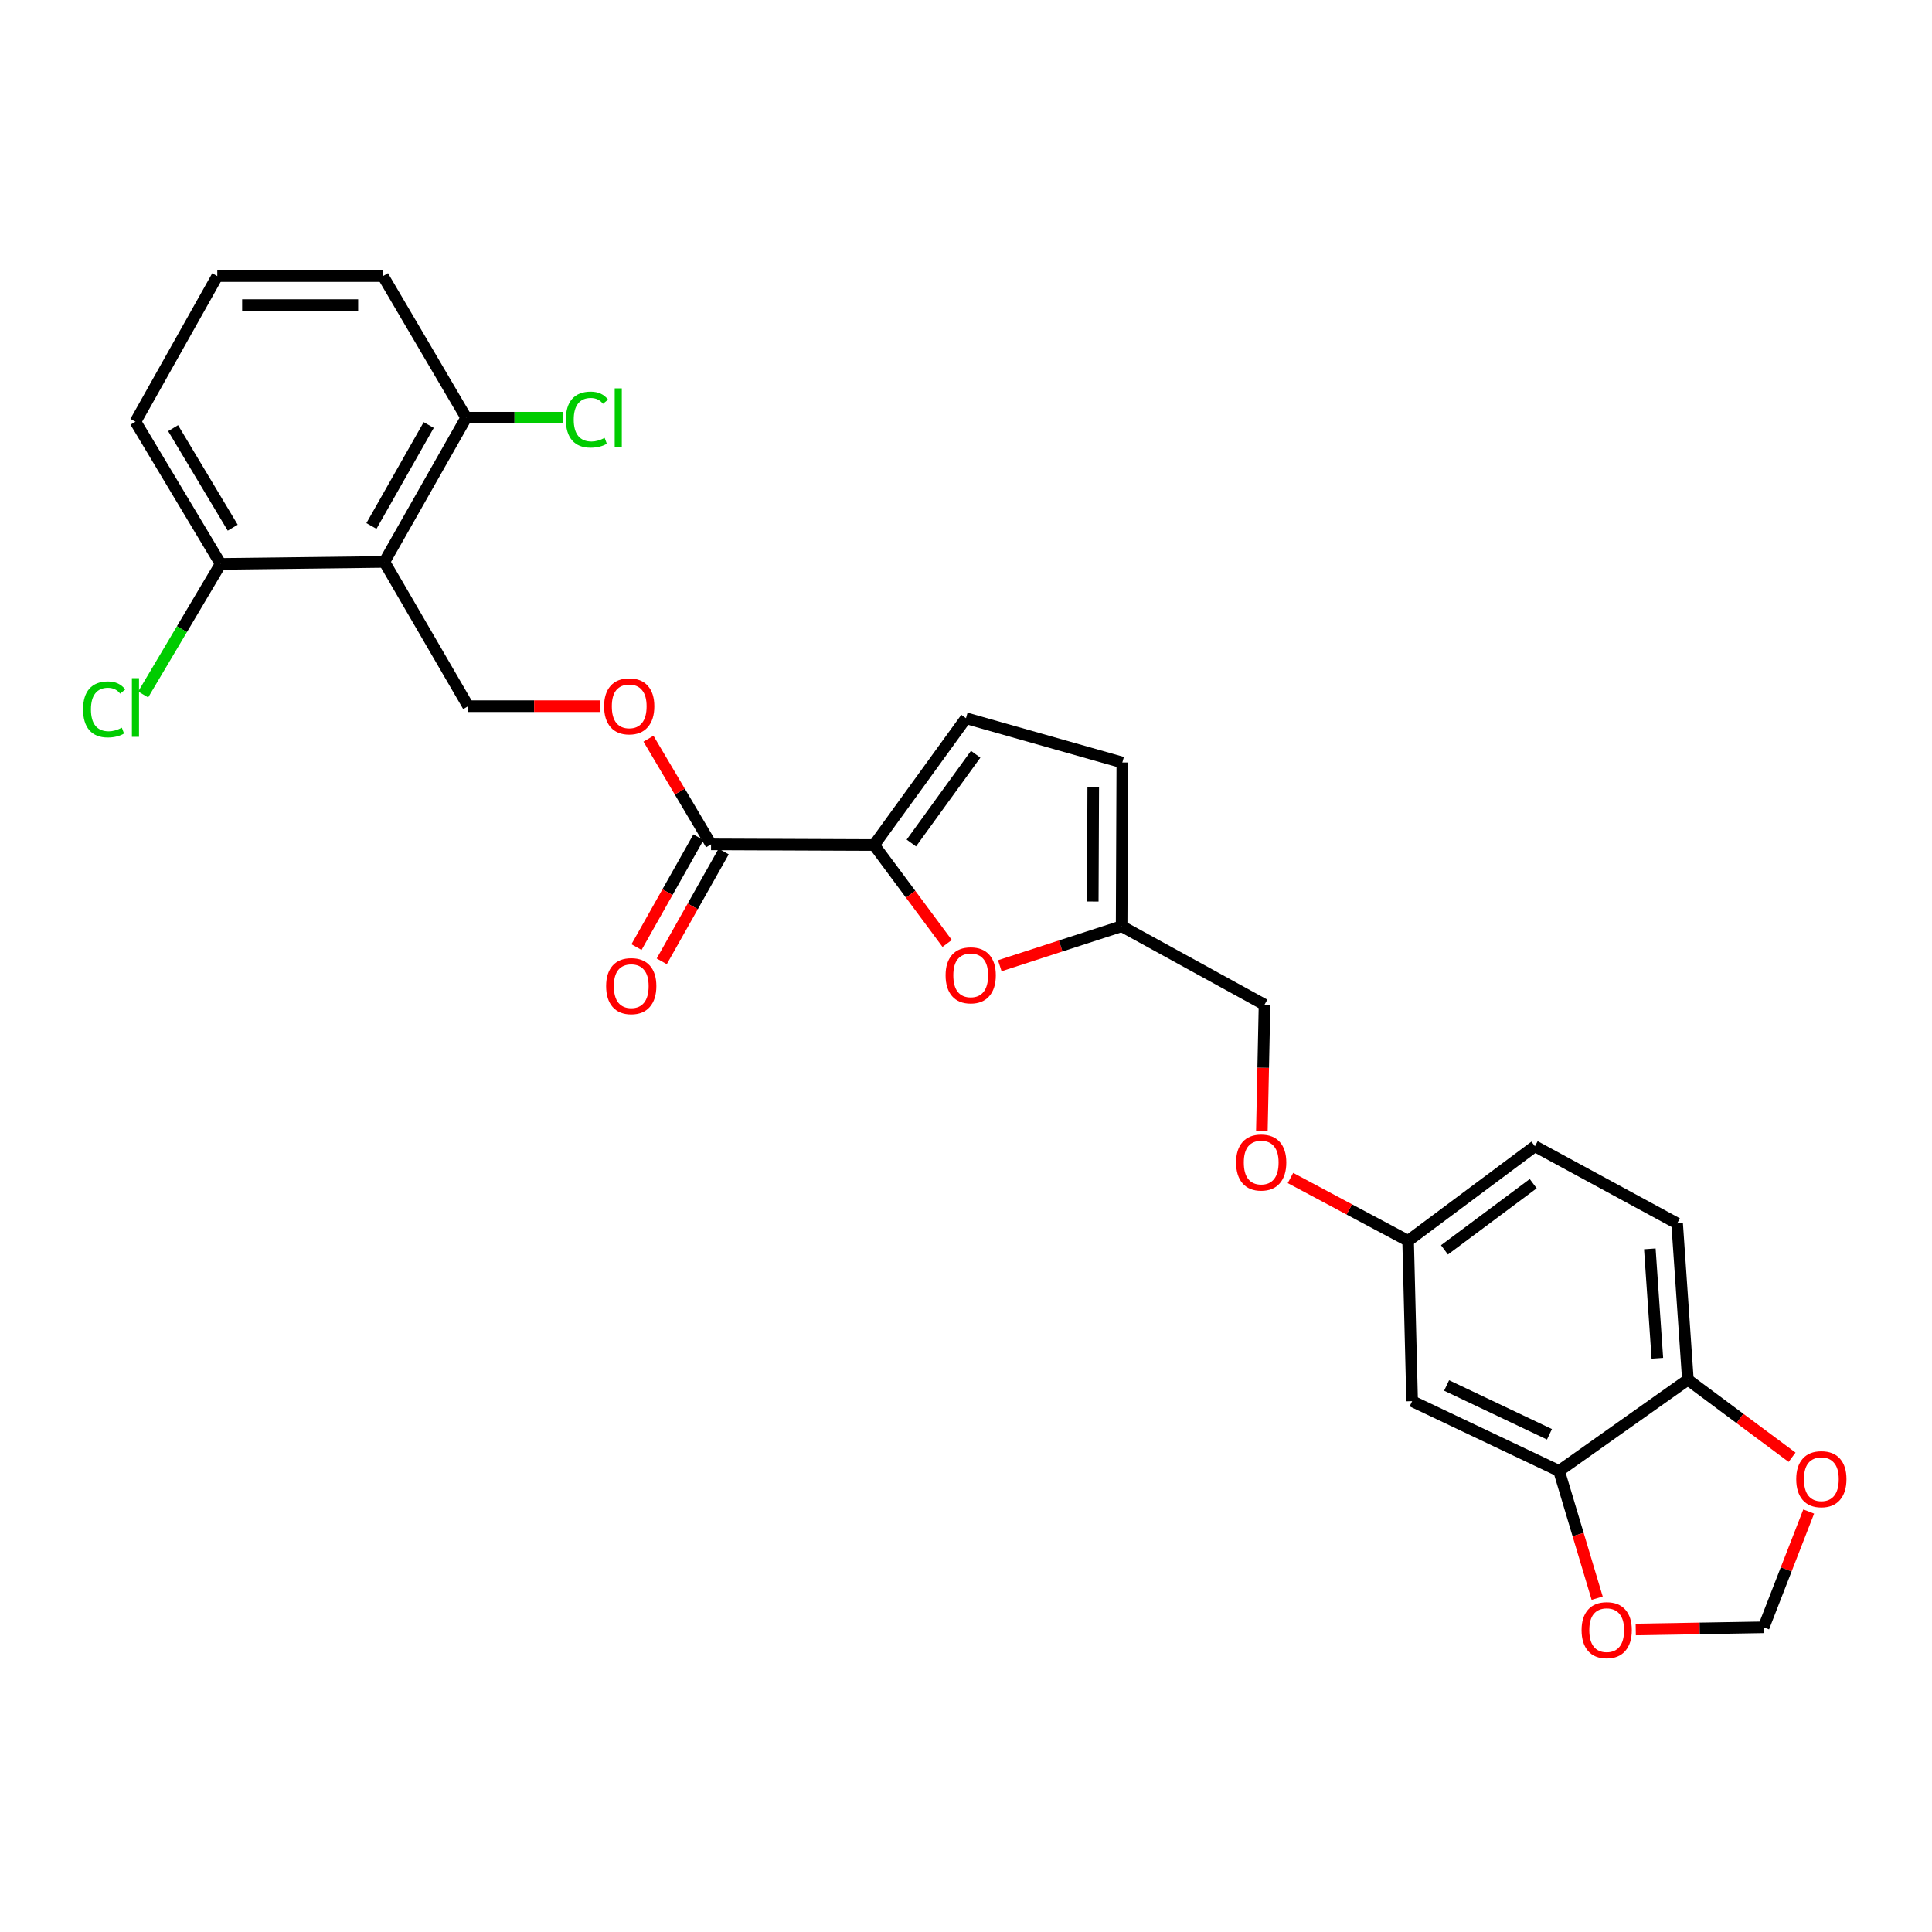 <?xml version='1.0' encoding='iso-8859-1'?>
<svg version='1.1' baseProfile='full'
              xmlns='http://www.w3.org/2000/svg'
                      xmlns:rdkit='http://www.rdkit.org/xml'
                      xmlns:xlink='http://www.w3.org/1999/xlink'
                  xml:space='preserve'
width='1000px' height='1000px' viewBox='0 0 1000 1000'>
<!-- END OF HEADER -->
<rect style='opacity:1.0;fill:#FFFFFF;stroke:none' width='1000' height='1000' x='0' y='0'> </rect>
<path class='bond-1' d='M 452.427,437.392 L 471.336,462.858' style='fill:none;fill-rule:evenodd;stroke:#000000;stroke-width:6px;stroke-linecap:butt;stroke-linejoin:miter;stroke-opacity:1' />
<path class='bond-1' d='M 471.336,462.858 L 490.245,488.324' style='fill:none;fill-rule:evenodd;stroke:#FF0000;stroke-width:6px;stroke-linecap:butt;stroke-linejoin:miter;stroke-opacity:1' />
<path class='bond-2' d='M 452.427,437.392 L 368.036,437.05' style='fill:none;fill-rule:evenodd;stroke:#000000;stroke-width:6px;stroke-linecap:butt;stroke-linejoin:miter;stroke-opacity:1' />
<path class='bond-3' d='M 452.427,437.392 L 499.993,371.751' style='fill:none;fill-rule:evenodd;stroke:#000000;stroke-width:6px;stroke-linecap:butt;stroke-linejoin:miter;stroke-opacity:1' />
<path class='bond-3' d='M 471.708,436.348 L 505.004,390.399' style='fill:none;fill-rule:evenodd;stroke:#000000;stroke-width:6px;stroke-linecap:butt;stroke-linejoin:miter;stroke-opacity:1' />
<path class='bond-0' d='M 198.939,290.844 L 242.338,365.51' style='fill:none;fill-rule:evenodd;stroke:#000000;stroke-width:6px;stroke-linecap:butt;stroke-linejoin:miter;stroke-opacity:1' />
<path class='bond-12' d='M 198.939,290.844 L 241.305,216.195' style='fill:none;fill-rule:evenodd;stroke:#000000;stroke-width:6px;stroke-linecap:butt;stroke-linejoin:miter;stroke-opacity:1' />
<path class='bond-12' d='M 192.249,272.243 L 221.905,219.989' style='fill:none;fill-rule:evenodd;stroke:#000000;stroke-width:6px;stroke-linecap:butt;stroke-linejoin:miter;stroke-opacity:1' />
<path class='bond-13' d='M 198.939,290.844 L 114.199,291.878' style='fill:none;fill-rule:evenodd;stroke:#000000;stroke-width:6px;stroke-linecap:butt;stroke-linejoin:miter;stroke-opacity:1' />
<path class='bond-6' d='M 517.488,499.858 L 549.019,489.629' style='fill:none;fill-rule:evenodd;stroke:#FF0000;stroke-width:6px;stroke-linecap:butt;stroke-linejoin:miter;stroke-opacity:1' />
<path class='bond-6' d='M 549.019,489.629 L 580.55,479.4' style='fill:none;fill-rule:evenodd;stroke:#000000;stroke-width:6px;stroke-linecap:butt;stroke-linejoin:miter;stroke-opacity:1' />
<path class='bond-8' d='M 368.036,437.05 L 351.843,409.699' style='fill:none;fill-rule:evenodd;stroke:#000000;stroke-width:6px;stroke-linecap:butt;stroke-linejoin:miter;stroke-opacity:1' />
<path class='bond-8' d='M 351.843,409.699 L 335.649,382.348' style='fill:none;fill-rule:evenodd;stroke:#FF0000;stroke-width:6px;stroke-linecap:butt;stroke-linejoin:miter;stroke-opacity:1' />
<path class='bond-16' d='M 361.503,433.367 L 345.479,461.793' style='fill:none;fill-rule:evenodd;stroke:#000000;stroke-width:6px;stroke-linecap:butt;stroke-linejoin:miter;stroke-opacity:1' />
<path class='bond-16' d='M 345.479,461.793 L 329.454,490.218' style='fill:none;fill-rule:evenodd;stroke:#FF0000;stroke-width:6px;stroke-linecap:butt;stroke-linejoin:miter;stroke-opacity:1' />
<path class='bond-16' d='M 374.57,440.734 L 358.545,469.159' style='fill:none;fill-rule:evenodd;stroke:#000000;stroke-width:6px;stroke-linecap:butt;stroke-linejoin:miter;stroke-opacity:1' />
<path class='bond-16' d='M 358.545,469.159 L 342.52,497.585' style='fill:none;fill-rule:evenodd;stroke:#FF0000;stroke-width:6px;stroke-linecap:butt;stroke-linejoin:miter;stroke-opacity:1' />
<path class='bond-7' d='M 499.993,371.751 L 580.908,394.668' style='fill:none;fill-rule:evenodd;stroke:#000000;stroke-width:6px;stroke-linecap:butt;stroke-linejoin:miter;stroke-opacity:1' />
<path class='bond-4' d='M 806.972,761.362 L 730.914,725.246' style='fill:none;fill-rule:evenodd;stroke:#000000;stroke-width:6px;stroke-linecap:butt;stroke-linejoin:miter;stroke-opacity:1' />
<path class='bond-4' d='M 801.997,742.395 L 748.757,717.114' style='fill:none;fill-rule:evenodd;stroke:#000000;stroke-width:6px;stroke-linecap:butt;stroke-linejoin:miter;stroke-opacity:1' />
<path class='bond-11' d='M 806.972,761.362 L 816.831,794.286' style='fill:none;fill-rule:evenodd;stroke:#000000;stroke-width:6px;stroke-linecap:butt;stroke-linejoin:miter;stroke-opacity:1' />
<path class='bond-11' d='M 816.831,794.286 L 826.69,827.21' style='fill:none;fill-rule:evenodd;stroke:#FF0000;stroke-width:6px;stroke-linecap:butt;stroke-linejoin:miter;stroke-opacity:1' />
<path class='bond-29' d='M 806.972,761.362 L 873.646,714.146' style='fill:none;fill-rule:evenodd;stroke:#000000;stroke-width:6px;stroke-linecap:butt;stroke-linejoin:miter;stroke-opacity:1' />
<path class='bond-5' d='M 242.338,365.51 L 276.467,365.51' style='fill:none;fill-rule:evenodd;stroke:#000000;stroke-width:6px;stroke-linecap:butt;stroke-linejoin:miter;stroke-opacity:1' />
<path class='bond-5' d='M 276.467,365.51 L 310.595,365.51' style='fill:none;fill-rule:evenodd;stroke:#FF0000;stroke-width:6px;stroke-linecap:butt;stroke-linejoin:miter;stroke-opacity:1' />
<path class='bond-20' d='M 580.55,479.4 L 654.516,520.033' style='fill:none;fill-rule:evenodd;stroke:#000000;stroke-width:6px;stroke-linecap:butt;stroke-linejoin:miter;stroke-opacity:1' />
<path class='bond-27' d='M 580.55,479.4 L 580.908,394.668' style='fill:none;fill-rule:evenodd;stroke:#000000;stroke-width:6px;stroke-linecap:butt;stroke-linejoin:miter;stroke-opacity:1' />
<path class='bond-27' d='M 565.604,466.627 L 565.855,407.314' style='fill:none;fill-rule:evenodd;stroke:#000000;stroke-width:6px;stroke-linecap:butt;stroke-linejoin:miter;stroke-opacity:1' />
<path class='bond-9' d='M 730.914,725.246 L 728.839,642.247' style='fill:none;fill-rule:evenodd;stroke:#000000;stroke-width:6px;stroke-linecap:butt;stroke-linejoin:miter;stroke-opacity:1' />
<path class='bond-10' d='M 873.646,714.146 L 868.079,633.239' style='fill:none;fill-rule:evenodd;stroke:#000000;stroke-width:6px;stroke-linecap:butt;stroke-linejoin:miter;stroke-opacity:1' />
<path class='bond-10' d='M 857.846,703.04 L 853.95,646.405' style='fill:none;fill-rule:evenodd;stroke:#000000;stroke-width:6px;stroke-linecap:butt;stroke-linejoin:miter;stroke-opacity:1' />
<path class='bond-14' d='M 873.646,714.146 L 900.611,734.206' style='fill:none;fill-rule:evenodd;stroke:#000000;stroke-width:6px;stroke-linecap:butt;stroke-linejoin:miter;stroke-opacity:1' />
<path class='bond-14' d='M 900.611,734.206 L 927.575,754.265' style='fill:none;fill-rule:evenodd;stroke:#FF0000;stroke-width:6px;stroke-linecap:butt;stroke-linejoin:miter;stroke-opacity:1' />
<path class='bond-15' d='M 846.653,843.42 L 879.761,842.853' style='fill:none;fill-rule:evenodd;stroke:#FF0000;stroke-width:6px;stroke-linecap:butt;stroke-linejoin:miter;stroke-opacity:1' />
<path class='bond-15' d='M 879.761,842.853 L 912.87,842.286' style='fill:none;fill-rule:evenodd;stroke:#000000;stroke-width:6px;stroke-linecap:butt;stroke-linejoin:miter;stroke-opacity:1' />
<path class='bond-22' d='M 241.305,216.195 L 266.313,216.195' style='fill:none;fill-rule:evenodd;stroke:#000000;stroke-width:6px;stroke-linecap:butt;stroke-linejoin:miter;stroke-opacity:1' />
<path class='bond-22' d='M 266.313,216.195 L 291.322,216.195' style='fill:none;fill-rule:evenodd;stroke:#00CC00;stroke-width:6px;stroke-linecap:butt;stroke-linejoin:miter;stroke-opacity:1' />
<path class='bond-25' d='M 241.305,216.195 L 198.247,142.905' style='fill:none;fill-rule:evenodd;stroke:#000000;stroke-width:6px;stroke-linecap:butt;stroke-linejoin:miter;stroke-opacity:1' />
<path class='bond-21' d='M 114.199,291.878 L 94.153,325.668' style='fill:none;fill-rule:evenodd;stroke:#000000;stroke-width:6px;stroke-linecap:butt;stroke-linejoin:miter;stroke-opacity:1' />
<path class='bond-21' d='M 94.153,325.668 L 74.108,359.458' style='fill:none;fill-rule:evenodd;stroke:#00CC00;stroke-width:6px;stroke-linecap:butt;stroke-linejoin:miter;stroke-opacity:1' />
<path class='bond-26' d='M 114.199,291.878 L 70.108,218.279' style='fill:none;fill-rule:evenodd;stroke:#000000;stroke-width:6px;stroke-linecap:butt;stroke-linejoin:miter;stroke-opacity:1' />
<path class='bond-26' d='M 120.452,273.129 L 89.589,221.61' style='fill:none;fill-rule:evenodd;stroke:#000000;stroke-width:6px;stroke-linecap:butt;stroke-linejoin:miter;stroke-opacity:1' />
<path class='bond-30' d='M 936.185,782.356 L 924.528,812.321' style='fill:none;fill-rule:evenodd;stroke:#FF0000;stroke-width:6px;stroke-linecap:butt;stroke-linejoin:miter;stroke-opacity:1' />
<path class='bond-30' d='M 924.528,812.321 L 912.87,842.286' style='fill:none;fill-rule:evenodd;stroke:#000000;stroke-width:6px;stroke-linecap:butt;stroke-linejoin:miter;stroke-opacity:1' />
<path class='bond-17' d='M 728.839,642.247 L 698.393,625.987' style='fill:none;fill-rule:evenodd;stroke:#000000;stroke-width:6px;stroke-linecap:butt;stroke-linejoin:miter;stroke-opacity:1' />
<path class='bond-17' d='M 698.393,625.987 L 667.946,609.726' style='fill:none;fill-rule:evenodd;stroke:#FF0000;stroke-width:6px;stroke-linecap:butt;stroke-linejoin:miter;stroke-opacity:1' />
<path class='bond-23' d='M 728.839,642.247 L 794.464,593.298' style='fill:none;fill-rule:evenodd;stroke:#000000;stroke-width:6px;stroke-linecap:butt;stroke-linejoin:miter;stroke-opacity:1' />
<path class='bond-23' d='M 747.651,646.928 L 793.588,612.664' style='fill:none;fill-rule:evenodd;stroke:#000000;stroke-width:6px;stroke-linecap:butt;stroke-linejoin:miter;stroke-opacity:1' />
<path class='bond-18' d='M 868.079,633.239 L 794.464,593.298' style='fill:none;fill-rule:evenodd;stroke:#000000;stroke-width:6px;stroke-linecap:butt;stroke-linejoin:miter;stroke-opacity:1' />
<path class='bond-19' d='M 653.136,585.271 L 653.826,552.652' style='fill:none;fill-rule:evenodd;stroke:#FF0000;stroke-width:6px;stroke-linecap:butt;stroke-linejoin:miter;stroke-opacity:1' />
<path class='bond-19' d='M 653.826,552.652 L 654.516,520.033' style='fill:none;fill-rule:evenodd;stroke:#000000;stroke-width:6px;stroke-linecap:butt;stroke-linejoin:miter;stroke-opacity:1' />
<path class='bond-24' d='M 112.465,142.905 L 70.108,218.279' style='fill:none;fill-rule:evenodd;stroke:#000000;stroke-width:6px;stroke-linecap:butt;stroke-linejoin:miter;stroke-opacity:1' />
<path class='bond-28' d='M 112.465,142.905 L 198.247,142.905' style='fill:none;fill-rule:evenodd;stroke:#000000;stroke-width:6px;stroke-linecap:butt;stroke-linejoin:miter;stroke-opacity:1' />
<path class='bond-28' d='M 125.333,157.905 L 185.38,157.905' style='fill:none;fill-rule:evenodd;stroke:#000000;stroke-width:6px;stroke-linecap:butt;stroke-linejoin:miter;stroke-opacity:1' />
<path  class='atom-2' d='M 489.435 504.821
Q 489.435 498.021, 492.795 494.221
Q 496.155 490.421, 502.435 490.421
Q 508.715 490.421, 512.075 494.221
Q 515.435 498.021, 515.435 504.821
Q 515.435 511.701, 512.035 515.621
Q 508.635 519.501, 502.435 519.501
Q 496.195 519.501, 492.795 515.621
Q 489.435 511.741, 489.435 504.821
M 502.435 516.301
Q 506.755 516.301, 509.075 513.421
Q 511.435 510.501, 511.435 504.821
Q 511.435 499.261, 509.075 496.461
Q 506.755 493.621, 502.435 493.621
Q 498.115 493.621, 495.755 496.421
Q 493.435 499.221, 493.435 504.821
Q 493.435 510.541, 495.755 513.421
Q 498.115 516.301, 502.435 516.301
' fill='#FF0000'/>
<path  class='atom-9' d='M 312.679 365.59
Q 312.679 358.79, 316.039 354.99
Q 319.399 351.19, 325.679 351.19
Q 331.959 351.19, 335.319 354.99
Q 338.679 358.79, 338.679 365.59
Q 338.679 372.47, 335.279 376.39
Q 331.879 380.27, 325.679 380.27
Q 319.439 380.27, 316.039 376.39
Q 312.679 372.51, 312.679 365.59
M 325.679 377.07
Q 329.999 377.07, 332.319 374.19
Q 334.679 371.27, 334.679 365.59
Q 334.679 360.03, 332.319 357.23
Q 329.999 354.39, 325.679 354.39
Q 321.359 354.39, 318.999 357.19
Q 316.679 359.99, 316.679 365.59
Q 316.679 371.31, 318.999 374.19
Q 321.359 377.07, 325.679 377.07
' fill='#FF0000'/>
<path  class='atom-12' d='M 818.621 843.758
Q 818.621 836.958, 821.981 833.158
Q 825.341 829.358, 831.621 829.358
Q 837.901 829.358, 841.261 833.158
Q 844.621 836.958, 844.621 843.758
Q 844.621 850.638, 841.221 854.558
Q 837.821 858.438, 831.621 858.438
Q 825.381 858.438, 821.981 854.558
Q 818.621 850.678, 818.621 843.758
M 831.621 855.238
Q 835.941 855.238, 838.261 852.358
Q 840.621 849.438, 840.621 843.758
Q 840.621 838.198, 838.261 835.398
Q 835.941 832.558, 831.621 832.558
Q 827.301 832.558, 824.941 835.358
Q 822.621 838.158, 822.621 843.758
Q 822.621 849.478, 824.941 852.358
Q 827.301 855.238, 831.621 855.238
' fill='#FF0000'/>
<path  class='atom-15' d='M 929.728 765.617
Q 929.728 758.817, 933.088 755.017
Q 936.448 751.217, 942.728 751.217
Q 949.008 751.217, 952.368 755.017
Q 955.728 758.817, 955.728 765.617
Q 955.728 772.497, 952.328 776.417
Q 948.928 780.297, 942.728 780.297
Q 936.488 780.297, 933.088 776.417
Q 929.728 772.537, 929.728 765.617
M 942.728 777.097
Q 947.048 777.097, 949.368 774.217
Q 951.728 771.297, 951.728 765.617
Q 951.728 760.057, 949.368 757.257
Q 947.048 754.417, 942.728 754.417
Q 938.408 754.417, 936.048 757.217
Q 933.728 760.017, 933.728 765.617
Q 933.728 771.337, 936.048 774.217
Q 938.408 777.097, 942.728 777.097
' fill='#FF0000'/>
<path  class='atom-17' d='M 313.729 510.404
Q 313.729 503.604, 317.089 499.804
Q 320.449 496.004, 326.729 496.004
Q 333.009 496.004, 336.369 499.804
Q 339.729 503.604, 339.729 510.404
Q 339.729 517.284, 336.329 521.204
Q 332.929 525.084, 326.729 525.084
Q 320.489 525.084, 317.089 521.204
Q 313.729 517.324, 313.729 510.404
M 326.729 521.884
Q 331.049 521.884, 333.369 519.004
Q 335.729 516.084, 335.729 510.404
Q 335.729 504.844, 333.369 502.044
Q 331.049 499.204, 326.729 499.204
Q 322.409 499.204, 320.049 502.004
Q 317.729 504.804, 317.729 510.404
Q 317.729 516.124, 320.049 519.004
Q 322.409 521.884, 326.729 521.884
' fill='#FF0000'/>
<path  class='atom-20' d='M 639.791 601.711
Q 639.791 594.911, 643.151 591.111
Q 646.511 587.311, 652.791 587.311
Q 659.071 587.311, 662.431 591.111
Q 665.791 594.911, 665.791 601.711
Q 665.791 608.591, 662.391 612.511
Q 658.991 616.391, 652.791 616.391
Q 646.551 616.391, 643.151 612.511
Q 639.791 608.631, 639.791 601.711
M 652.791 613.191
Q 657.111 613.191, 659.431 610.311
Q 661.791 607.391, 661.791 601.711
Q 661.791 596.151, 659.431 593.351
Q 657.111 590.511, 652.791 590.511
Q 648.471 590.511, 646.111 593.311
Q 643.791 596.111, 643.791 601.711
Q 643.791 607.431, 646.111 610.311
Q 648.471 613.191, 652.791 613.191
' fill='#FF0000'/>
<path  class='atom-22' d='M 42.988 367.182
Q 42.988 360.142, 46.268 356.462
Q 49.588 352.742, 55.868 352.742
Q 61.708 352.742, 64.828 356.862
L 62.188 359.022
Q 59.908 356.022, 55.868 356.022
Q 51.588 356.022, 49.308 358.902
Q 47.068 361.742, 47.068 367.182
Q 47.068 372.782, 49.388 375.662
Q 51.748 378.542, 56.308 378.542
Q 59.428 378.542, 63.068 376.662
L 64.188 379.662
Q 62.708 380.622, 60.468 381.182
Q 58.228 381.742, 55.748 381.742
Q 49.588 381.742, 46.268 377.982
Q 42.988 374.222, 42.988 367.182
' fill='#00CC00'/>
<path  class='atom-22' d='M 68.268 351.022
L 71.948 351.022
L 71.948 381.382
L 68.268 381.382
L 68.268 351.022
' fill='#00CC00'/>
<path  class='atom-23' d='M 292.884 217.175
Q 292.884 210.135, 296.164 206.455
Q 299.484 202.735, 305.764 202.735
Q 311.604 202.735, 314.724 206.855
L 312.084 209.015
Q 309.804 206.015, 305.764 206.015
Q 301.484 206.015, 299.204 208.895
Q 296.964 211.735, 296.964 217.175
Q 296.964 222.775, 299.284 225.655
Q 301.644 228.535, 306.204 228.535
Q 309.324 228.535, 312.964 226.655
L 314.084 229.655
Q 312.604 230.615, 310.364 231.175
Q 308.124 231.735, 305.644 231.735
Q 299.484 231.735, 296.164 227.975
Q 292.884 224.215, 292.884 217.175
' fill='#00CC00'/>
<path  class='atom-23' d='M 318.164 201.015
L 321.844 201.015
L 321.844 231.375
L 318.164 231.375
L 318.164 201.015
' fill='#00CC00'/>
</svg>
